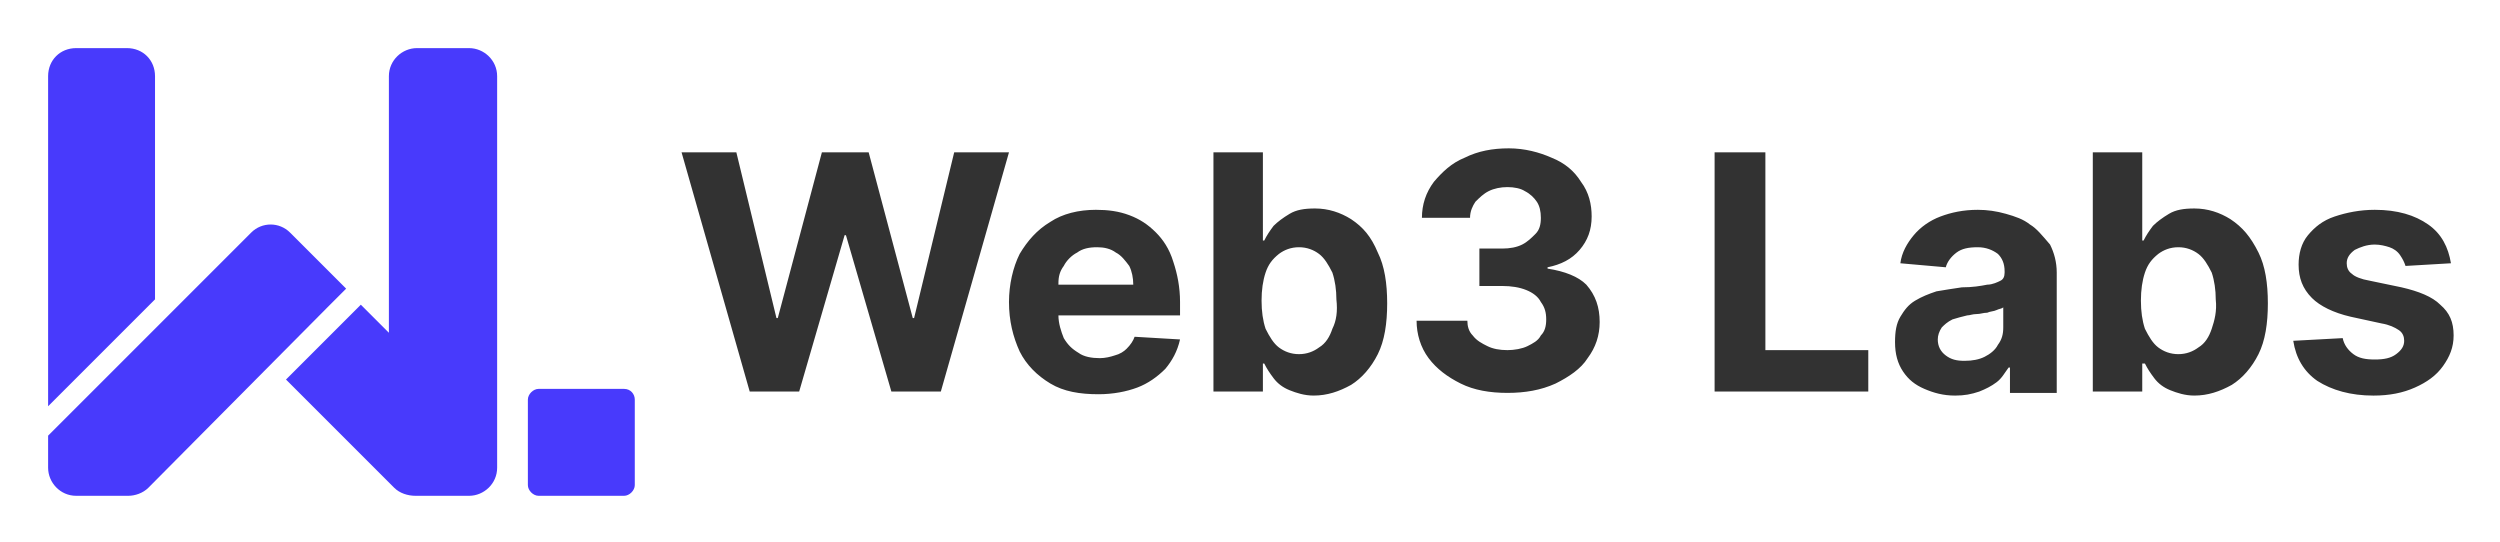 <svg xmlns="http://www.w3.org/2000/svg" role="img" viewBox="-3.60 -3.60 187.07 40.57"><title>Web3 Labs (member) logo</title><style>svg {enable-background:new 0 0 180 33.5}</style><style>.st1{fill:#483afc}</style><path fill="#323232" d="M67.8 7.8l-3 12.4h-.1L61.4 7.8h-3.5l-3.3 12.4h-.1l-3-12.4h-4.1l5.1 17.9h3.7L59.6 14h.1l3.4 11.7h3.7l5.1-17.9zm15.1 6c-.6-.6-1.2-1-2-1.3-.8-.3-1.6-.4-2.5-.4-1.3 0-2.5.3-3.4.9-1 .6-1.7 1.4-2.3 2.4-.5 1-.8 2.3-.8 3.6 0 1.4.3 2.6.8 3.7.5 1 1.3 1.8 2.3 2.4 1 .6 2.2.8 3.6.8 1.1 0 2.1-.2 2.9-.5.8-.3 1.5-.8 2.1-1.4.5-.6.9-1.3 1.1-2.2l-3.4-.2c-.1.3-.3.6-.6.9-.2.2-.5.4-.9.5-.3.1-.7.2-1.1.2-.6 0-1.2-.1-1.6-.4-.5-.3-.8-.6-1.1-1.1-.2-.5-.4-1.1-.4-1.7h9.1v-1c0-1.1-.2-2.1-.5-3-.3-1-.8-1.7-1.3-2.2zm-7.3 3.8c0-.5.1-.9.4-1.3.2-.4.6-.8 1-1 .4-.3.9-.4 1.5-.4.5 0 1 .1 1.4.4.4.2.7.6 1 1 .2.4.3.9.3 1.4h-5.6zm21.9-4.8c-.8-.5-1.7-.8-2.7-.8-.8 0-1.4.1-1.9.4-.5.3-.9.6-1.2.9-.3.4-.5.7-.7 1.1h-.1V7.8h-3.7v17.9h3.7v-2.1h.1c.2.4.4.7.7 1.1.3.4.7.7 1.2.9.5.2 1.1.4 1.8.4 1 0 1.9-.3 2.8-.8.8-.5 1.5-1.3 2-2.3.5-1 .7-2.3.7-3.8s-.2-2.8-.7-3.8c-.5-1.2-1.1-1.9-2-2.5zM96.1 21c-.2.6-.5 1.1-1 1.4-.4.3-.9.5-1.5.5s-1.1-.2-1.5-.5c-.4-.3-.7-.8-1-1.4-.2-.6-.3-1.3-.3-2.1s.1-1.5.3-2.1c.2-.6.5-1 1-1.4.4-.3.9-.5 1.5-.5s1.1.2 1.5.5c.4.3.7.8 1 1.4.2.6.3 1.3.3 2 .1.9 0 1.6-.3 2.2zm16.1-4.5v-.1c1-.2 1.8-.6 2.4-1.3.6-.7.9-1.5.9-2.5 0-.9-.2-1.8-.8-2.6-.5-.8-1.2-1.4-2.2-1.8-.9-.4-2-.7-3.2-.7-1.2 0-2.3.2-3.3.7-1 .4-1.7 1.1-2.3 1.8-.6.8-.9 1.7-.9 2.7h3.6c0-.5.2-.9.4-1.2.3-.3.6-.6 1-.8.4-.2.9-.3 1.4-.3.5 0 1 .1 1.3.3.4.2.7.5.9.8.2.3.3.7.3 1.2s-.1.9-.4 1.2-.6.6-1 .8c-.4.2-.9.3-1.5.3h-1.7v2.8h1.7c.7 0 1.3.1 1.8.3.5.2.9.5 1.1.9.3.4.4.8.4 1.3s-.1.9-.4 1.2c-.2.4-.6.6-1 .8-.4.2-1 .3-1.5.3-.6 0-1.1-.1-1.5-.3-.4-.2-.8-.4-1.1-.8-.3-.3-.4-.7-.4-1.1h-3.8c0 1 .3 2 .9 2.8.6.8 1.4 1.4 2.4 1.9s2.2.7 3.5.7c1.3 0 2.5-.2 3.6-.7 1-.5 1.9-1.1 2.4-1.9.6-.8.9-1.7.9-2.7 0-1.1-.3-2-1-2.8-.6-.6-1.6-1-2.9-1.2zm16.3-8.7h-3.8v17.9h11.5v-3.1h-7.7zm19.8 5.4c-.5-.4-1.1-.6-1.8-.8-.7-.2-1.4-.3-2.1-.3-1.1 0-2 .2-2.8.5-.8.3-1.5.8-2 1.4-.5.6-.9 1.3-1 2.1l3.4.3c.1-.4.4-.8.8-1.1.4-.3.9-.4 1.6-.4.6 0 1.1.2 1.5.5.3.3.5.7.5 1.3v.1c0 .3-.1.5-.3.6-.2.1-.6.3-1 .3-.5.1-1.1.2-1.9.2-.7.1-1.3.2-1.9.3-.6.2-1.1.4-1.6.7-.5.3-.8.7-1.1 1.2-.3.5-.4 1.1-.4 1.9 0 .9.2 1.6.6 2.2.4.6.9 1 1.6 1.3.7.3 1.4.5 2.3.5.7 0 1.2-.1 1.8-.3.5-.2.9-.4 1.3-.7.4-.3.6-.7.9-1.1h.1v1.9h3.5v-9c0-.8-.2-1.5-.5-2.1-.6-.7-1-1.2-1.5-1.5zm-2 7.7c0 .5-.1.9-.4 1.3-.2.4-.6.7-1 .9-.4.2-.9.3-1.5.3s-1-.1-1.4-.4c-.4-.3-.6-.7-.6-1.2 0-.3.1-.6.3-.9.2-.2.4-.4.8-.6.3-.1.7-.2 1.1-.3.2 0 .4-.1.7-.1.3 0 .5-.1.8-.1.2-.1.5-.1.7-.2.2-.1.4-.1.5-.2v1.5zm17-8.1c-.8-.5-1.7-.8-2.7-.8-.8 0-1.4.1-1.9.4s-.9.6-1.2.9c-.3.4-.5.7-.7 1.1h-.1V7.8H153v17.9h3.7v-2.1h.2c.2.4.4.7.7 1.1.3.4.7.7 1.2.9.5.2 1.1.4 1.8.4 1 0 1.9-.3 2.8-.8.8-.5 1.5-1.3 2-2.3.5-1 .7-2.3.7-3.8s-.2-2.8-.7-3.8c-.6-1.2-1.2-1.9-2.1-2.5zm-1.4 8.2c-.2.6-.5 1.1-1 1.4-.4.3-.9.5-1.5.5s-1.1-.2-1.5-.5c-.4-.3-.7-.8-1-1.4-.2-.6-.3-1.3-.3-2.1s.1-1.5.3-2.1c.2-.6.5-1 1-1.4.4-.3.9-.5 1.5-.5s1.1.2 1.5.5c.4.3.7.8 1 1.4.2.6.3 1.3.3 2 .1.9-.1 1.6-.3 2.2zm17.1-1.8c-.6-.6-1.6-1-2.9-1.3l-2.4-.5c-.6-.1-1.1-.3-1.3-.5-.3-.2-.4-.5-.4-.8 0-.4.2-.7.6-1 .4-.2.9-.4 1.5-.4.4 0 .8.1 1.1.2.3.1.6.3.8.6s.3.5.4.8l3.4-.2c-.2-1.2-.7-2.2-1.7-2.9-1-.7-2.3-1.1-4-1.1-1.1 0-2.1.2-3 .5-.9.3-1.5.8-2 1.4-.5.6-.7 1.4-.7 2.2 0 1 .3 1.8 1 2.5.6.6 1.6 1.1 2.9 1.4l2.3.5c.6.1 1 .3 1.3.5.3.2.4.5.4.8 0 .4-.2.7-.6 1-.4.3-.9.4-1.6.4-.7 0-1.2-.1-1.6-.4-.4-.3-.7-.7-.8-1.2l-3.7.2c.2 1.3.8 2.3 1.8 3 1.1.7 2.5 1.1 4.2 1.1 1.2 0 2.2-.2 3.1-.6.9-.4 1.6-.9 2.1-1.6.5-.7.8-1.4.8-2.3 0-1-.3-1.7-1-2.3z"/><path d="M43.1 25.5h-6.4c-.4 0-.8.4-.8.8v6.4c0 .4.4.8.8.8h6.4c.4 0 .8-.4.8-.8v-6.4c0-.4-.3-.8-.8-.8zM31.5 0h-3.9c-1.1 0-2.1.9-2.1 2.1v19.2l-2.1-2.1-5.6 5.6 8.1 8.1c.4.4 1 .6 1.6.6h4c1.1 0 2.1-.9 2.1-2.1V2.1c0-1.2-1-2.1-2.1-2.1zM8 2.1C8 .9 7.1 0 5.9 0H2.1C.9 0 0 .9 0 2.1v24.7l8-8V2.1z" class="st1"/><path d="M20.9 19.4l1.4-1.4-1.3-1.3-.2-.2-2.7-2.7c-.8-.8-2.1-.8-2.9 0L8 21l-6.2 6.2L0 29v2.4c0 1.1.9 2.1 2.1 2.1H6c.5 0 1.1-.2 1.5-.6l13.4-13.5z" class="st1"/></svg>